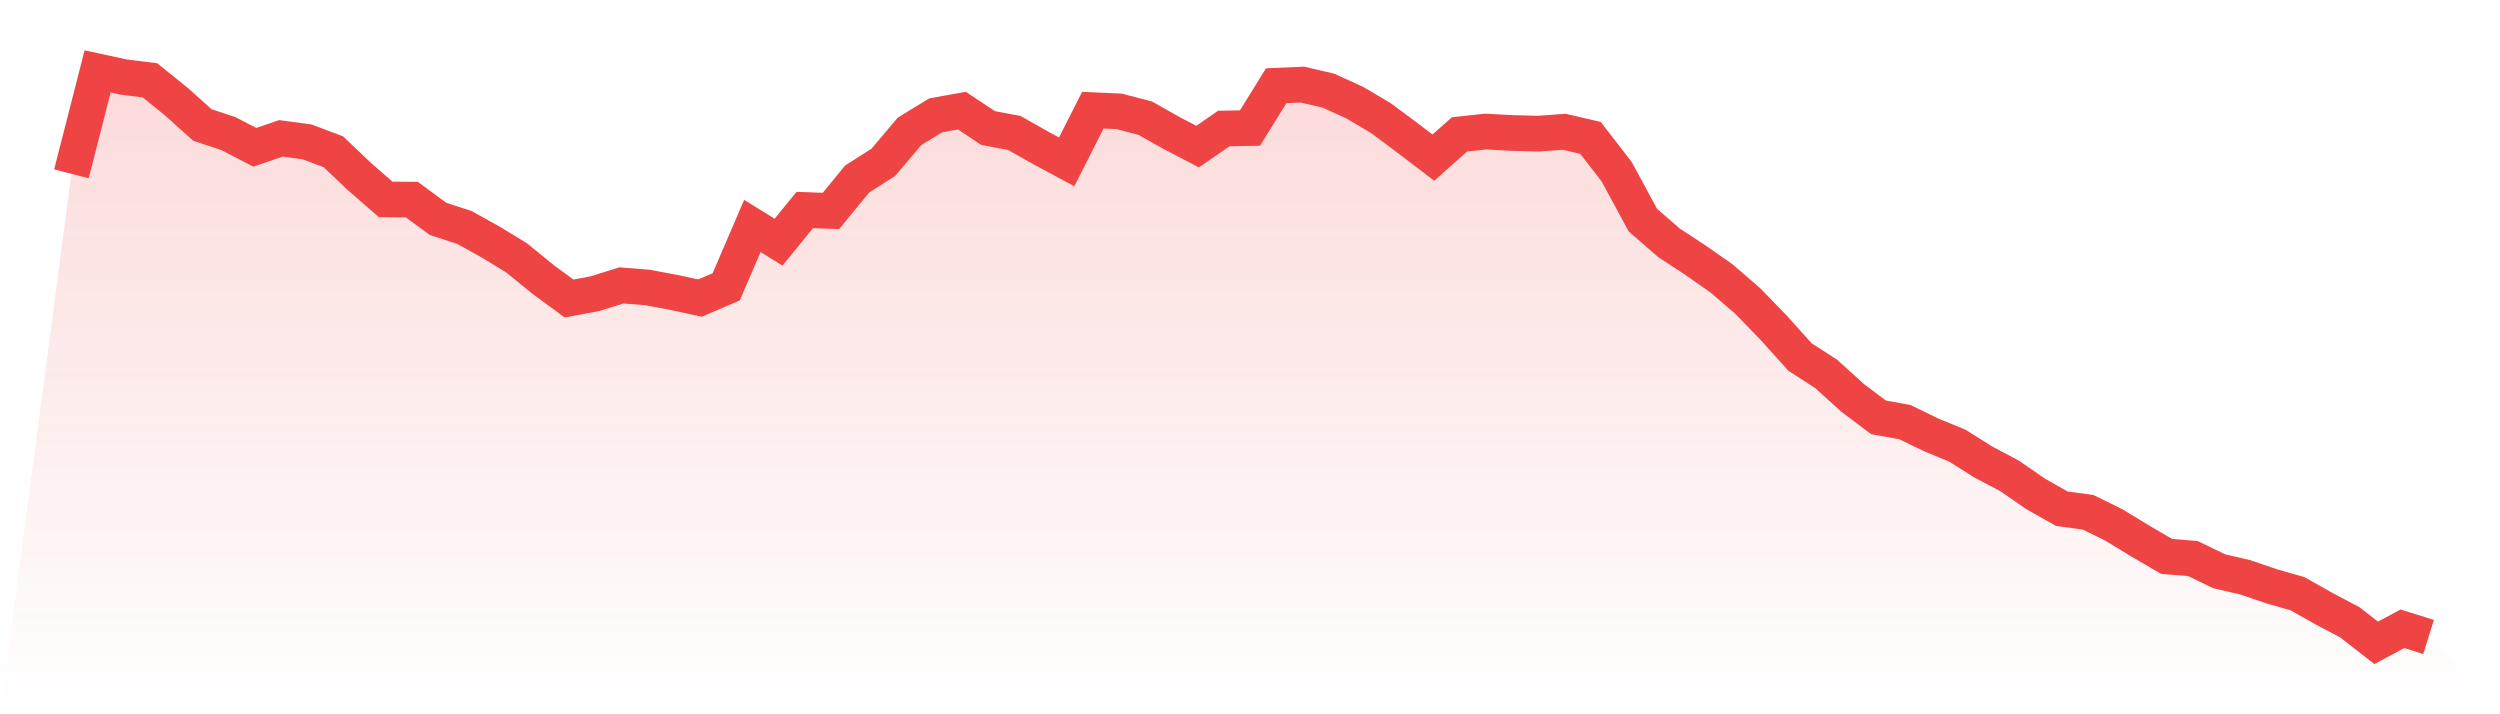 <svg viewBox="0 0 140 40" xmlns="http://www.w3.org/2000/svg">
<defs>
<linearGradient id="gradient" x1="0" x2="0" y1="0" y2="1">
<stop offset="0%" stop-color="#ef4444" stop-opacity="0.2"/>
<stop offset="100%" stop-color="#ef4444" stop-opacity="0"/>
</linearGradient>
</defs>
<path d="M4,9.734 L4,9.734 L5.467,4 L6.933,4.316 L8.4,4.5 L9.867,5.684 L11.333,6.999 L12.8,7.485 L14.267,8.248 L15.733,7.748 L17.2,7.946 L18.667,8.498 L20.133,9.892 L21.6,11.168 L23.067,11.181 L24.533,12.26 L26,12.733 L27.467,13.549 L28.933,14.443 L30.4,15.64 L31.867,16.718 L33.333,16.442 L34.8,15.982 L36.267,16.1 L37.733,16.376 L39.2,16.692 L40.667,16.061 L42.133,12.654 L43.6,13.562 L45.067,11.76 L46.533,11.813 L48,10.024 L49.467,9.09 L50.933,7.354 L52.4,6.46 L53.867,6.196 L55.333,7.17 L56.8,7.446 L58.267,8.275 L59.733,9.064 L61.2,6.17 L62.667,6.236 L64.133,6.617 L65.6,7.446 L67.067,8.209 L68.533,7.196 L70,7.17 L71.467,4.802 L72.933,4.737 L74.4,5.079 L75.867,5.749 L77.333,6.617 L78.8,7.709 L80.267,8.827 L81.733,7.525 L83.2,7.367 L84.667,7.446 L86.133,7.485 L87.6,7.38 L89.067,7.722 L90.533,9.616 L92,12.326 L93.467,13.601 L94.933,14.561 L96.4,15.587 L97.867,16.85 L99.333,18.363 L100.8,19.993 L102.267,20.94 L103.733,22.269 L105.2,23.374 L106.667,23.637 L108.133,24.347 L109.6,24.952 L111.067,25.873 L112.533,26.649 L114,27.661 L115.467,28.49 L116.933,28.687 L118.4,29.411 L119.867,30.305 L121.333,31.16 L122.8,31.278 L124.267,31.988 L125.733,32.33 L127.2,32.83 L128.667,33.251 L130.133,34.08 L131.6,34.856 L133.067,36 L134.533,35.211 L136,35.671 L140,40 L0,40 z" fill="url(#gradient)"/>
<path d="M4,9.734 L4,9.734 L5.467,4 L6.933,4.316 L8.4,4.5 L9.867,5.684 L11.333,6.999 L12.8,7.485 L14.267,8.248 L15.733,7.748 L17.2,7.946 L18.667,8.498 L20.133,9.892 L21.6,11.168 L23.067,11.181 L24.533,12.26 L26,12.733 L27.467,13.549 L28.933,14.443 L30.4,15.64 L31.867,16.718 L33.333,16.442 L34.8,15.982 L36.267,16.1 L37.733,16.376 L39.2,16.692 L40.667,16.061 L42.133,12.654 L43.6,13.562 L45.067,11.76 L46.533,11.813 L48,10.024 L49.467,9.09 L50.933,7.354 L52.4,6.46 L53.867,6.196 L55.333,7.17 L56.8,7.446 L58.267,8.275 L59.733,9.064 L61.2,6.17 L62.667,6.236 L64.133,6.617 L65.6,7.446 L67.067,8.209 L68.533,7.196 L70,7.17 L71.467,4.802 L72.933,4.737 L74.4,5.079 L75.867,5.749 L77.333,6.617 L78.8,7.709 L80.267,8.827 L81.733,7.525 L83.2,7.367 L84.667,7.446 L86.133,7.485 L87.6,7.38 L89.067,7.722 L90.533,9.616 L92,12.326 L93.467,13.601 L94.933,14.561 L96.4,15.587 L97.867,16.85 L99.333,18.363 L100.8,19.993 L102.267,20.94 L103.733,22.269 L105.2,23.374 L106.667,23.637 L108.133,24.347 L109.6,24.952 L111.067,25.873 L112.533,26.649 L114,27.661 L115.467,28.49 L116.933,28.687 L118.4,29.411 L119.867,30.305 L121.333,31.16 L122.8,31.278 L124.267,31.988 L125.733,32.33 L127.2,32.83 L128.667,33.251 L130.133,34.08 L131.6,34.856 L133.067,36 L134.533,35.211 L136,35.671" fill="none" stroke="#ef4444" stroke-width="2"/>
</svg>